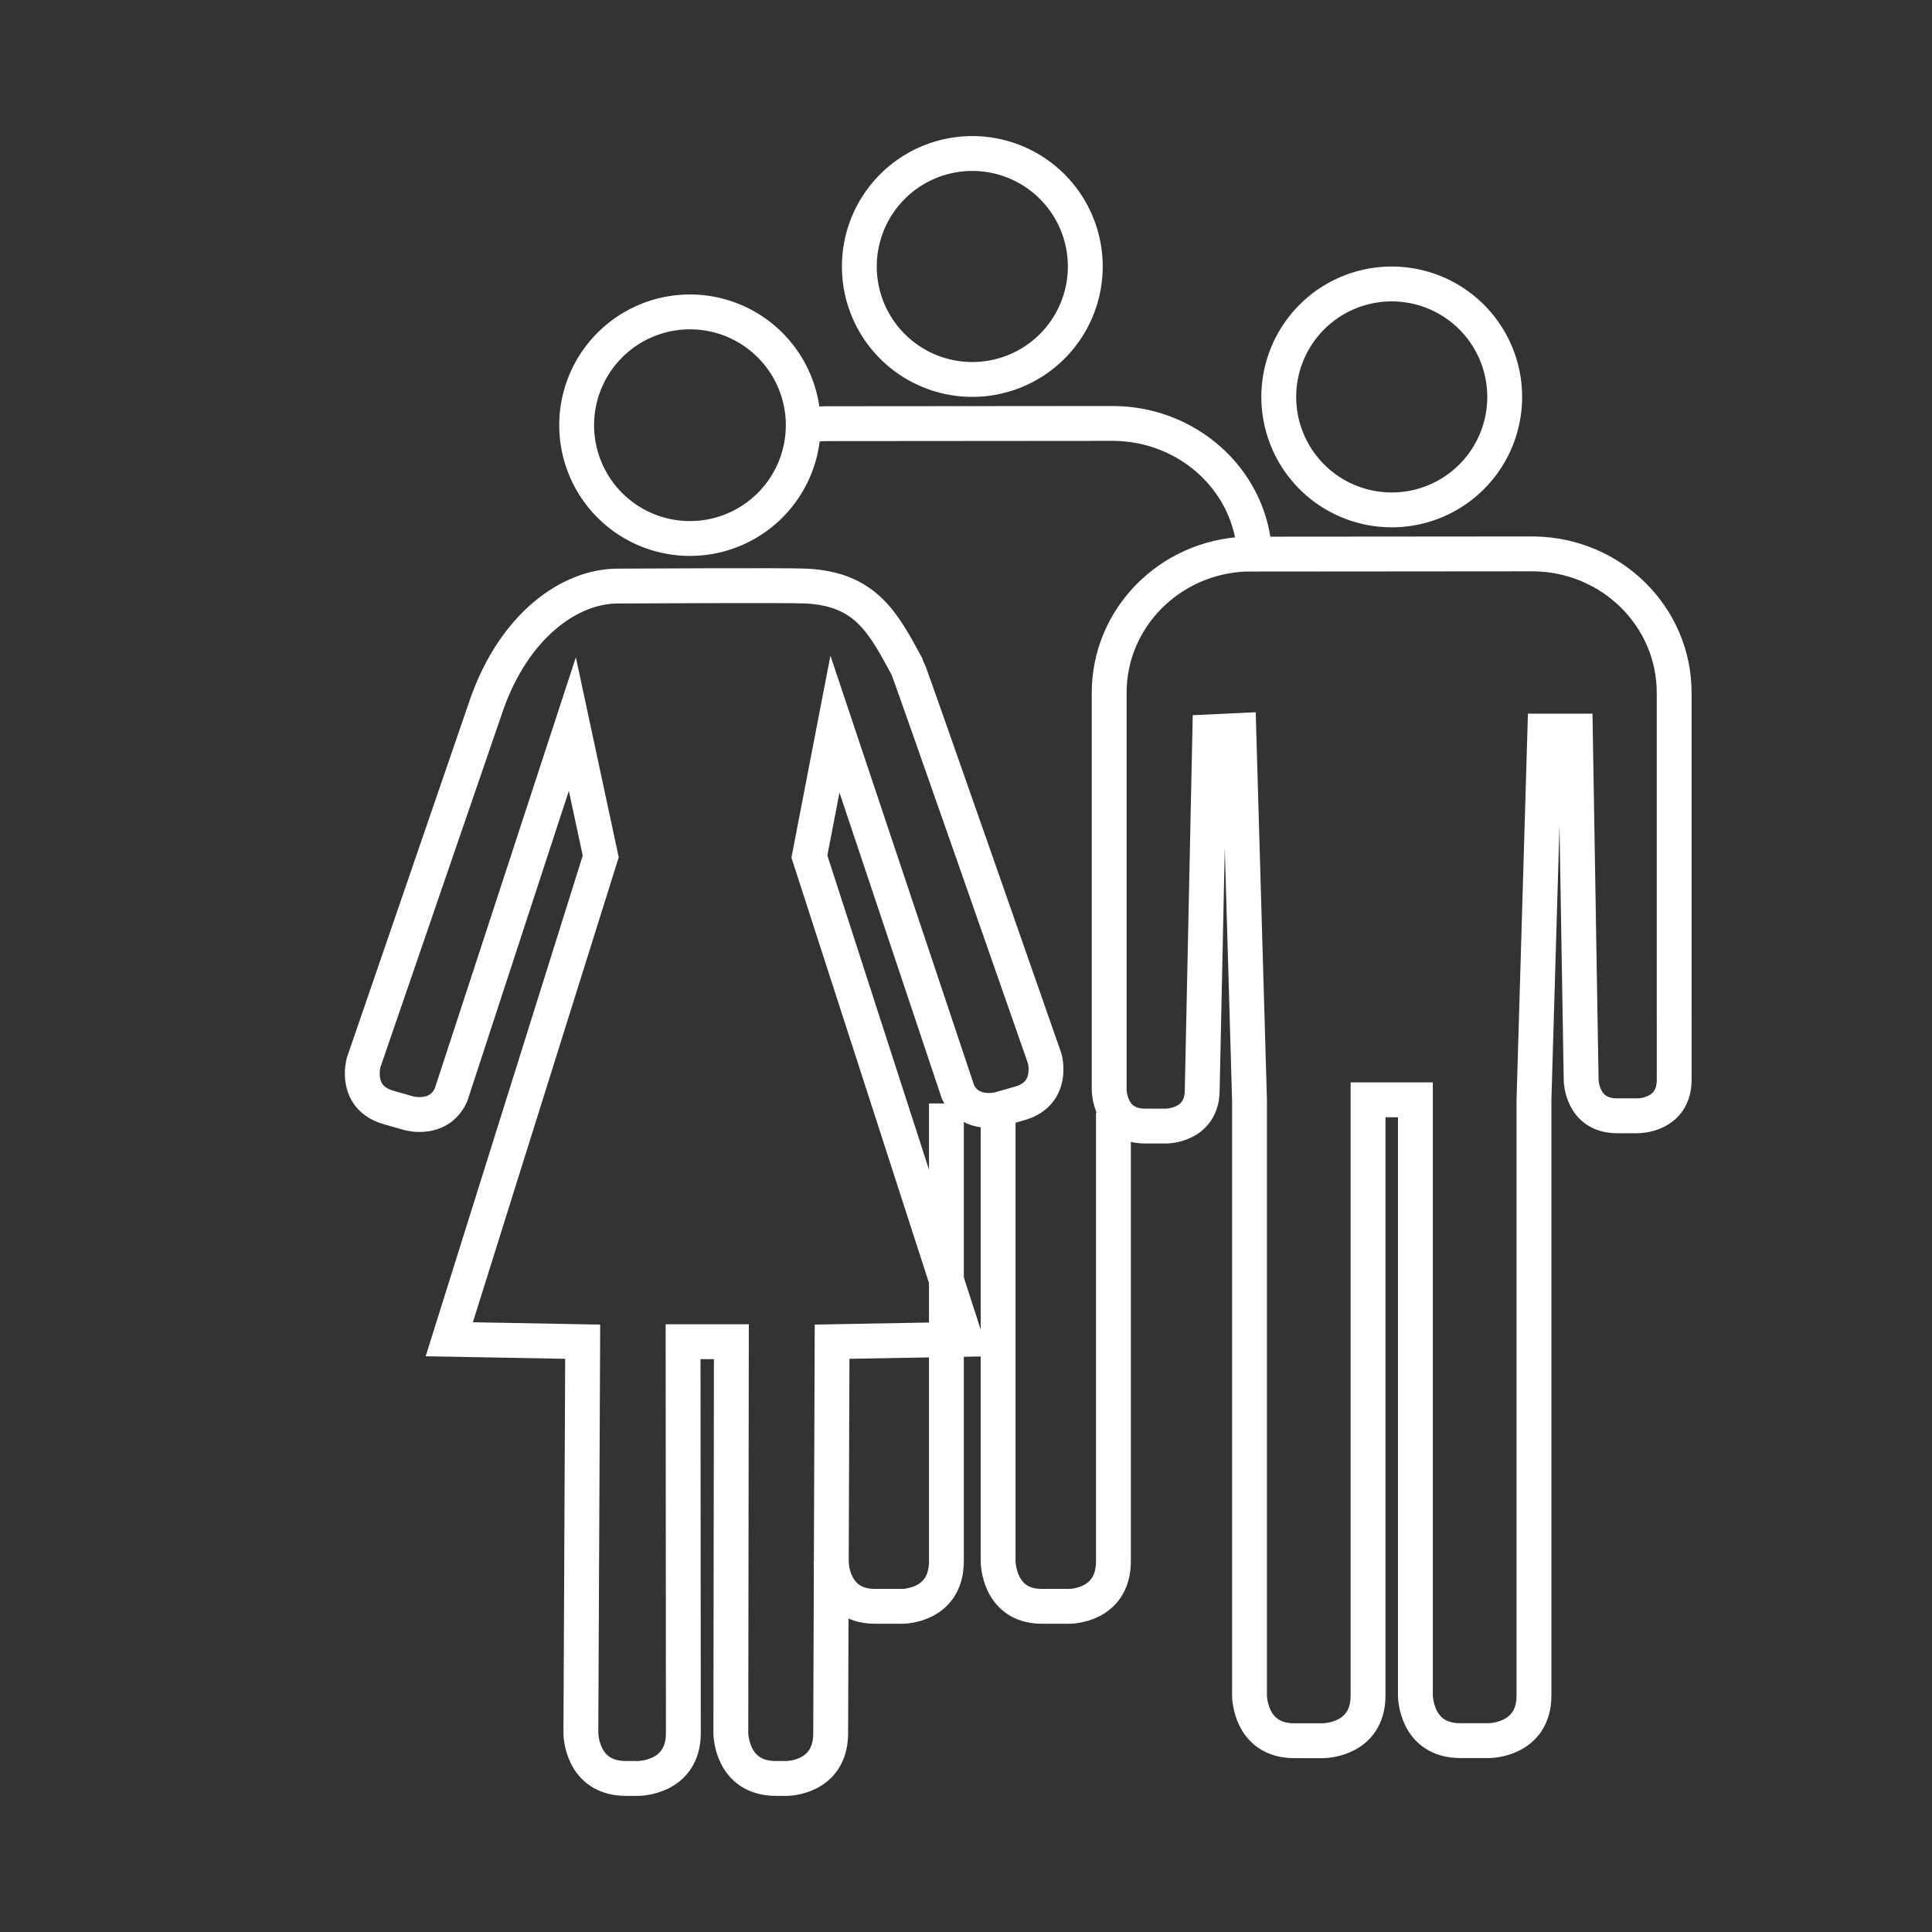 <?xml version="1.0" encoding="UTF-8"?>
<svg xmlns="http://www.w3.org/2000/svg" id="Ebene_1" data-name="Ebene 1" viewBox="0 0 1000 1000">
  <rect x="0" y="0" width="1000" height="1000" fill="#333333" stroke="none"/>
  <defs>
    <style>.cls-1,.cls-2{fill:none;stroke:#fff;stroke-width:18.04px;}.cls-1{stroke-miterlimit:10;}</style>
  </defs>
  <path class="cls-1" d="M503.27,196.4a58.47,58.47,0,1,0-58.47-58.46A58.46,58.46,0,0,0,503.27,196.4Z"></path>
  <path class="cls-2" d="M540.73,547.87s-70.19-201.17-71.1-202.52c-12.39-22.83-21.3-40.49-52.37-42-10.29-.51-92.9,0-97.5,0-25,0-53.51,20.56-67.8,61.13L188.2,550s-5.15,18,12.83,23.2l10.51,3s15.64,4.47,21.93-9.55l62.78-191.86,14.69,68.5-78.4,249.92,69.06,1.25-.94,202.6s0,23.46,23.38,23.46h6.29s23.38,0,23.38-23.46l-.15-202.6,25,0L378.28,897s0,23.52,23.39,23.52h5.56s22.73,0,22.73-23.44l.73-202.62,69.06-1.25L418.94,443.32l13.23-68.5,63.76,190.61c6.55,12.89,21.46,8.65,21.46,8.65l10.51-3C545.89,565.9,540.73,547.87,540.73,547.87Z"></path>
  <path class="cls-1" d="M357.11,278.72a58.64,58.64,0,1,0-58.63-58.63A58.63,58.63,0,0,0,357.11,278.72Z"></path>
  <path class="cls-2" d="M866.55,369V358.59c0-39.42-32.43-71.39-72.62-71.9l-149.53.12c-39.1,1.7-70.29,33.13-70.29,71.78V564.14s0,18.71,18.63,18.71h10.89s18.64,0,18.64-18.71L626.2,378.8l15-.7,5.54,191.17c0,.18,0,.3,0,.47V877.57S646.73,901,670,901H684.8s23.3,0,23.3-23.38V569.74s0-.19,0-.47h24.51c0,.18,0,.3,0,.47V877.57s0,23.38,23.29,23.38h14.78s23.3,0,23.3-23.38V569.74s0-.19,0-.47h0l5.63-190.86H815.4l3,180.43s0,18.69,18.63,18.69h10.9s18.63,0,18.63-18.69Z"></path>
  <path class="cls-1" d="M720.36,263.92a58.47,58.47,0,1,0-58.47-58.46A58.46,58.46,0,0,0,720.36,263.92Z"></path>
  <path class="cls-2" d="M430.17,808.07s0,23.36,22.66,23.36H467.2s22.66,0,22.66-23.36V571.14"></path>
  <path class="cls-2" d="M516.62,574.77v233.3s0,23.36,22.66,23.36h14.37s22.66,0,22.66-23.36V575.84"></path>
  <path class="cls-2" d="M649.12,283.1c-3.58-35.59-34.57-63.46-72.44-63.93l-149.84.12c-1.57.06-3.12.18-4.66.33"></path>
</svg>
